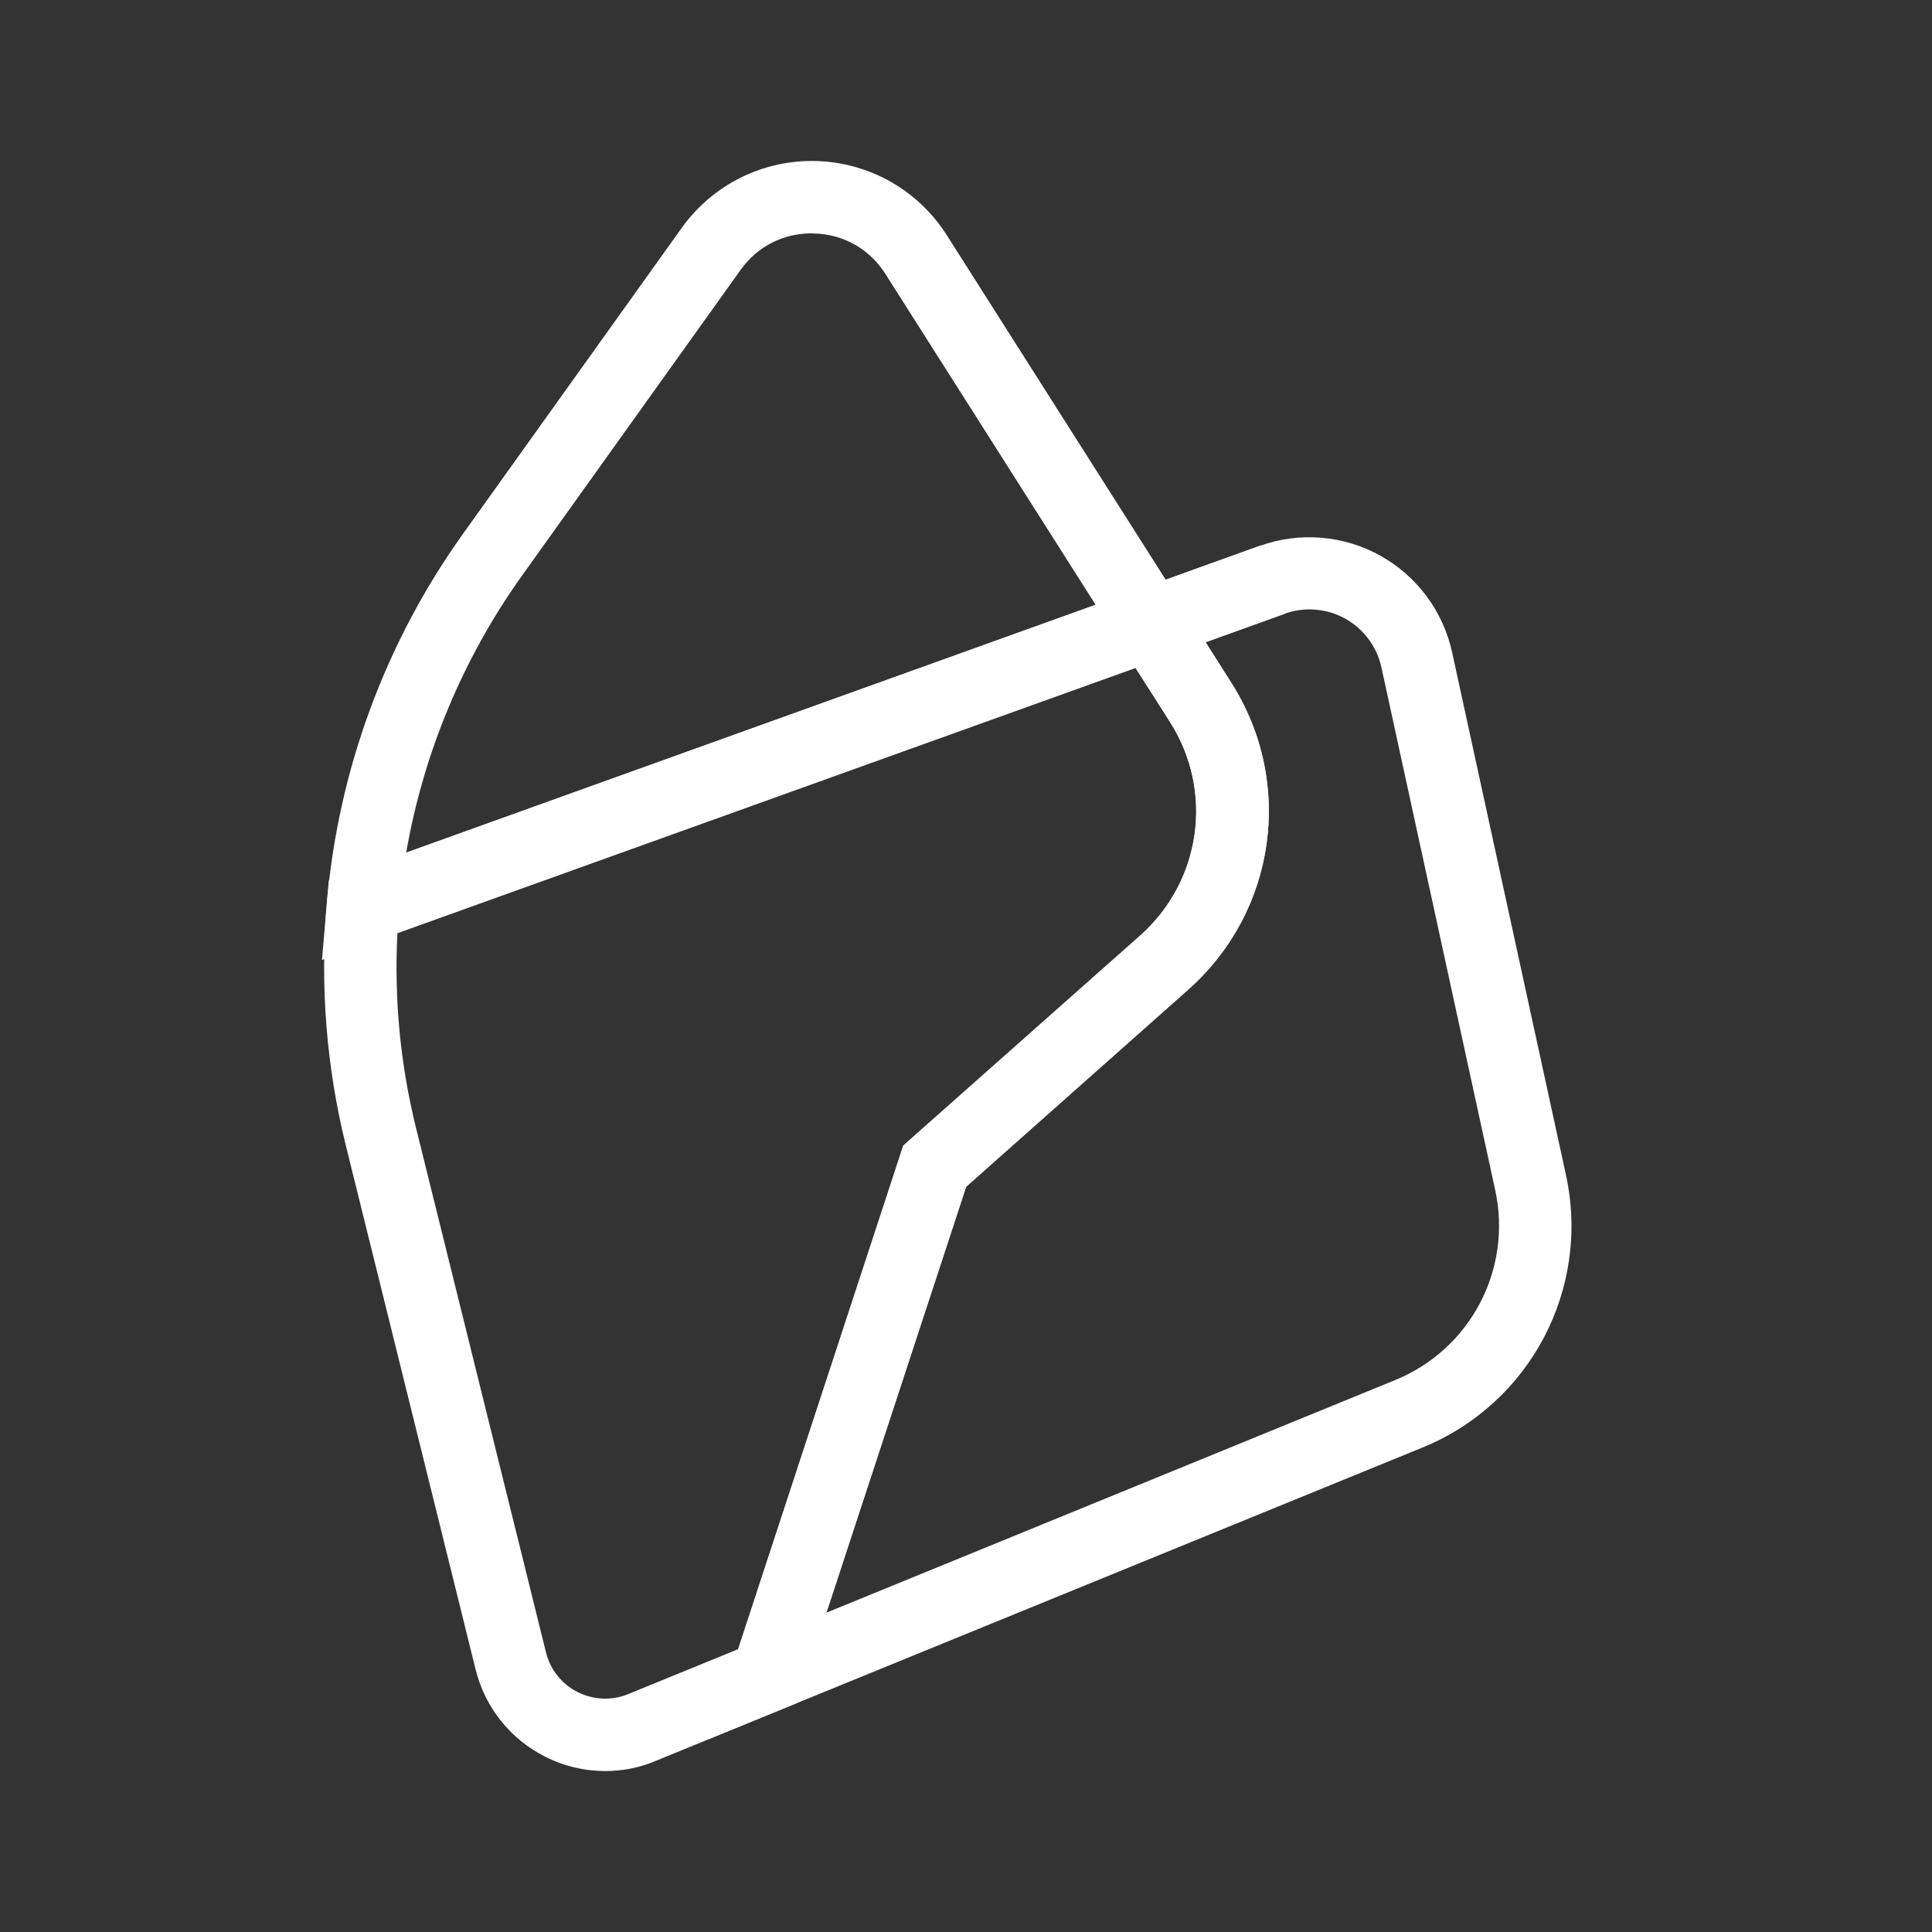 <svg width="32" height="32" viewBox="0 0 32 32" fill="none" xmlns="http://www.w3.org/2000/svg">
<rect x="0" y="0" width="32" height="32" fill="#333333" stroke="none"/>
<path d="M20.886 9.033L18.871 9.758L19.277 10.887L21.292 10.162L20.886 9.033Z" fill="white"/>
<path d="M5.333 15.9L5.413 14.969C5.6 12.762 6.38 10.645 7.667 8.844L11.292 3.774C11.806 3.056 12.641 2.643 13.518 2.667C14.399 2.691 15.208 3.15 15.681 3.894L19.966 10.638L5.333 15.9ZM13.443 3.865C12.97 3.865 12.543 4.083 12.267 4.47L8.642 9.54C7.667 10.906 7.014 12.474 6.728 14.121L18.146 10.016L14.665 4.537C14.403 4.124 13.971 3.879 13.482 3.867C13.472 3.867 13.458 3.865 13.443 3.865Z" fill="white"/>
<path d="M10.025 29.334C9.681 29.334 9.338 29.254 9.024 29.093C8.45 28.803 8.032 28.277 7.878 27.653L5.73 18.981C5.406 17.671 5.298 16.321 5.413 14.97L5.446 14.585L19.308 9.602L20.394 11.311C21.443 12.96 21.14 15.097 19.681 16.393L16.003 19.656L13.196 28.21L10.863 29.165C10.591 29.281 10.308 29.334 10.025 29.334ZM6.582 15.457C6.527 16.547 6.63 17.634 6.894 18.696L9.043 27.367C9.112 27.653 9.304 27.893 9.566 28.025C9.828 28.157 10.135 28.172 10.406 28.059L12.229 27.314L14.963 18.979L18.884 15.503C19.901 14.6 20.11 13.109 19.381 11.961L18.809 11.064L6.582 15.457Z" fill="white"/>
<path d="M11.736 28.806L14.96 18.973L18.881 15.497C19.899 14.594 20.108 13.103 19.378 11.956L18.146 10.021L20.866 9.041C21.522 8.806 22.249 8.863 22.859 9.202C23.469 9.54 23.903 10.124 24.052 10.806L25.937 19.46C26.347 21.345 25.349 23.244 23.565 23.974L11.736 28.806ZM16.002 19.655L13.688 26.711L23.111 22.857C24.355 22.348 25.051 21.026 24.765 19.71L22.881 11.055C22.806 10.712 22.588 10.417 22.28 10.246C21.973 10.076 21.608 10.047 21.277 10.165L19.968 10.635L20.393 11.305C21.442 12.954 21.14 15.091 19.68 16.387L16.002 19.655Z" fill="white"/>
</svg>
